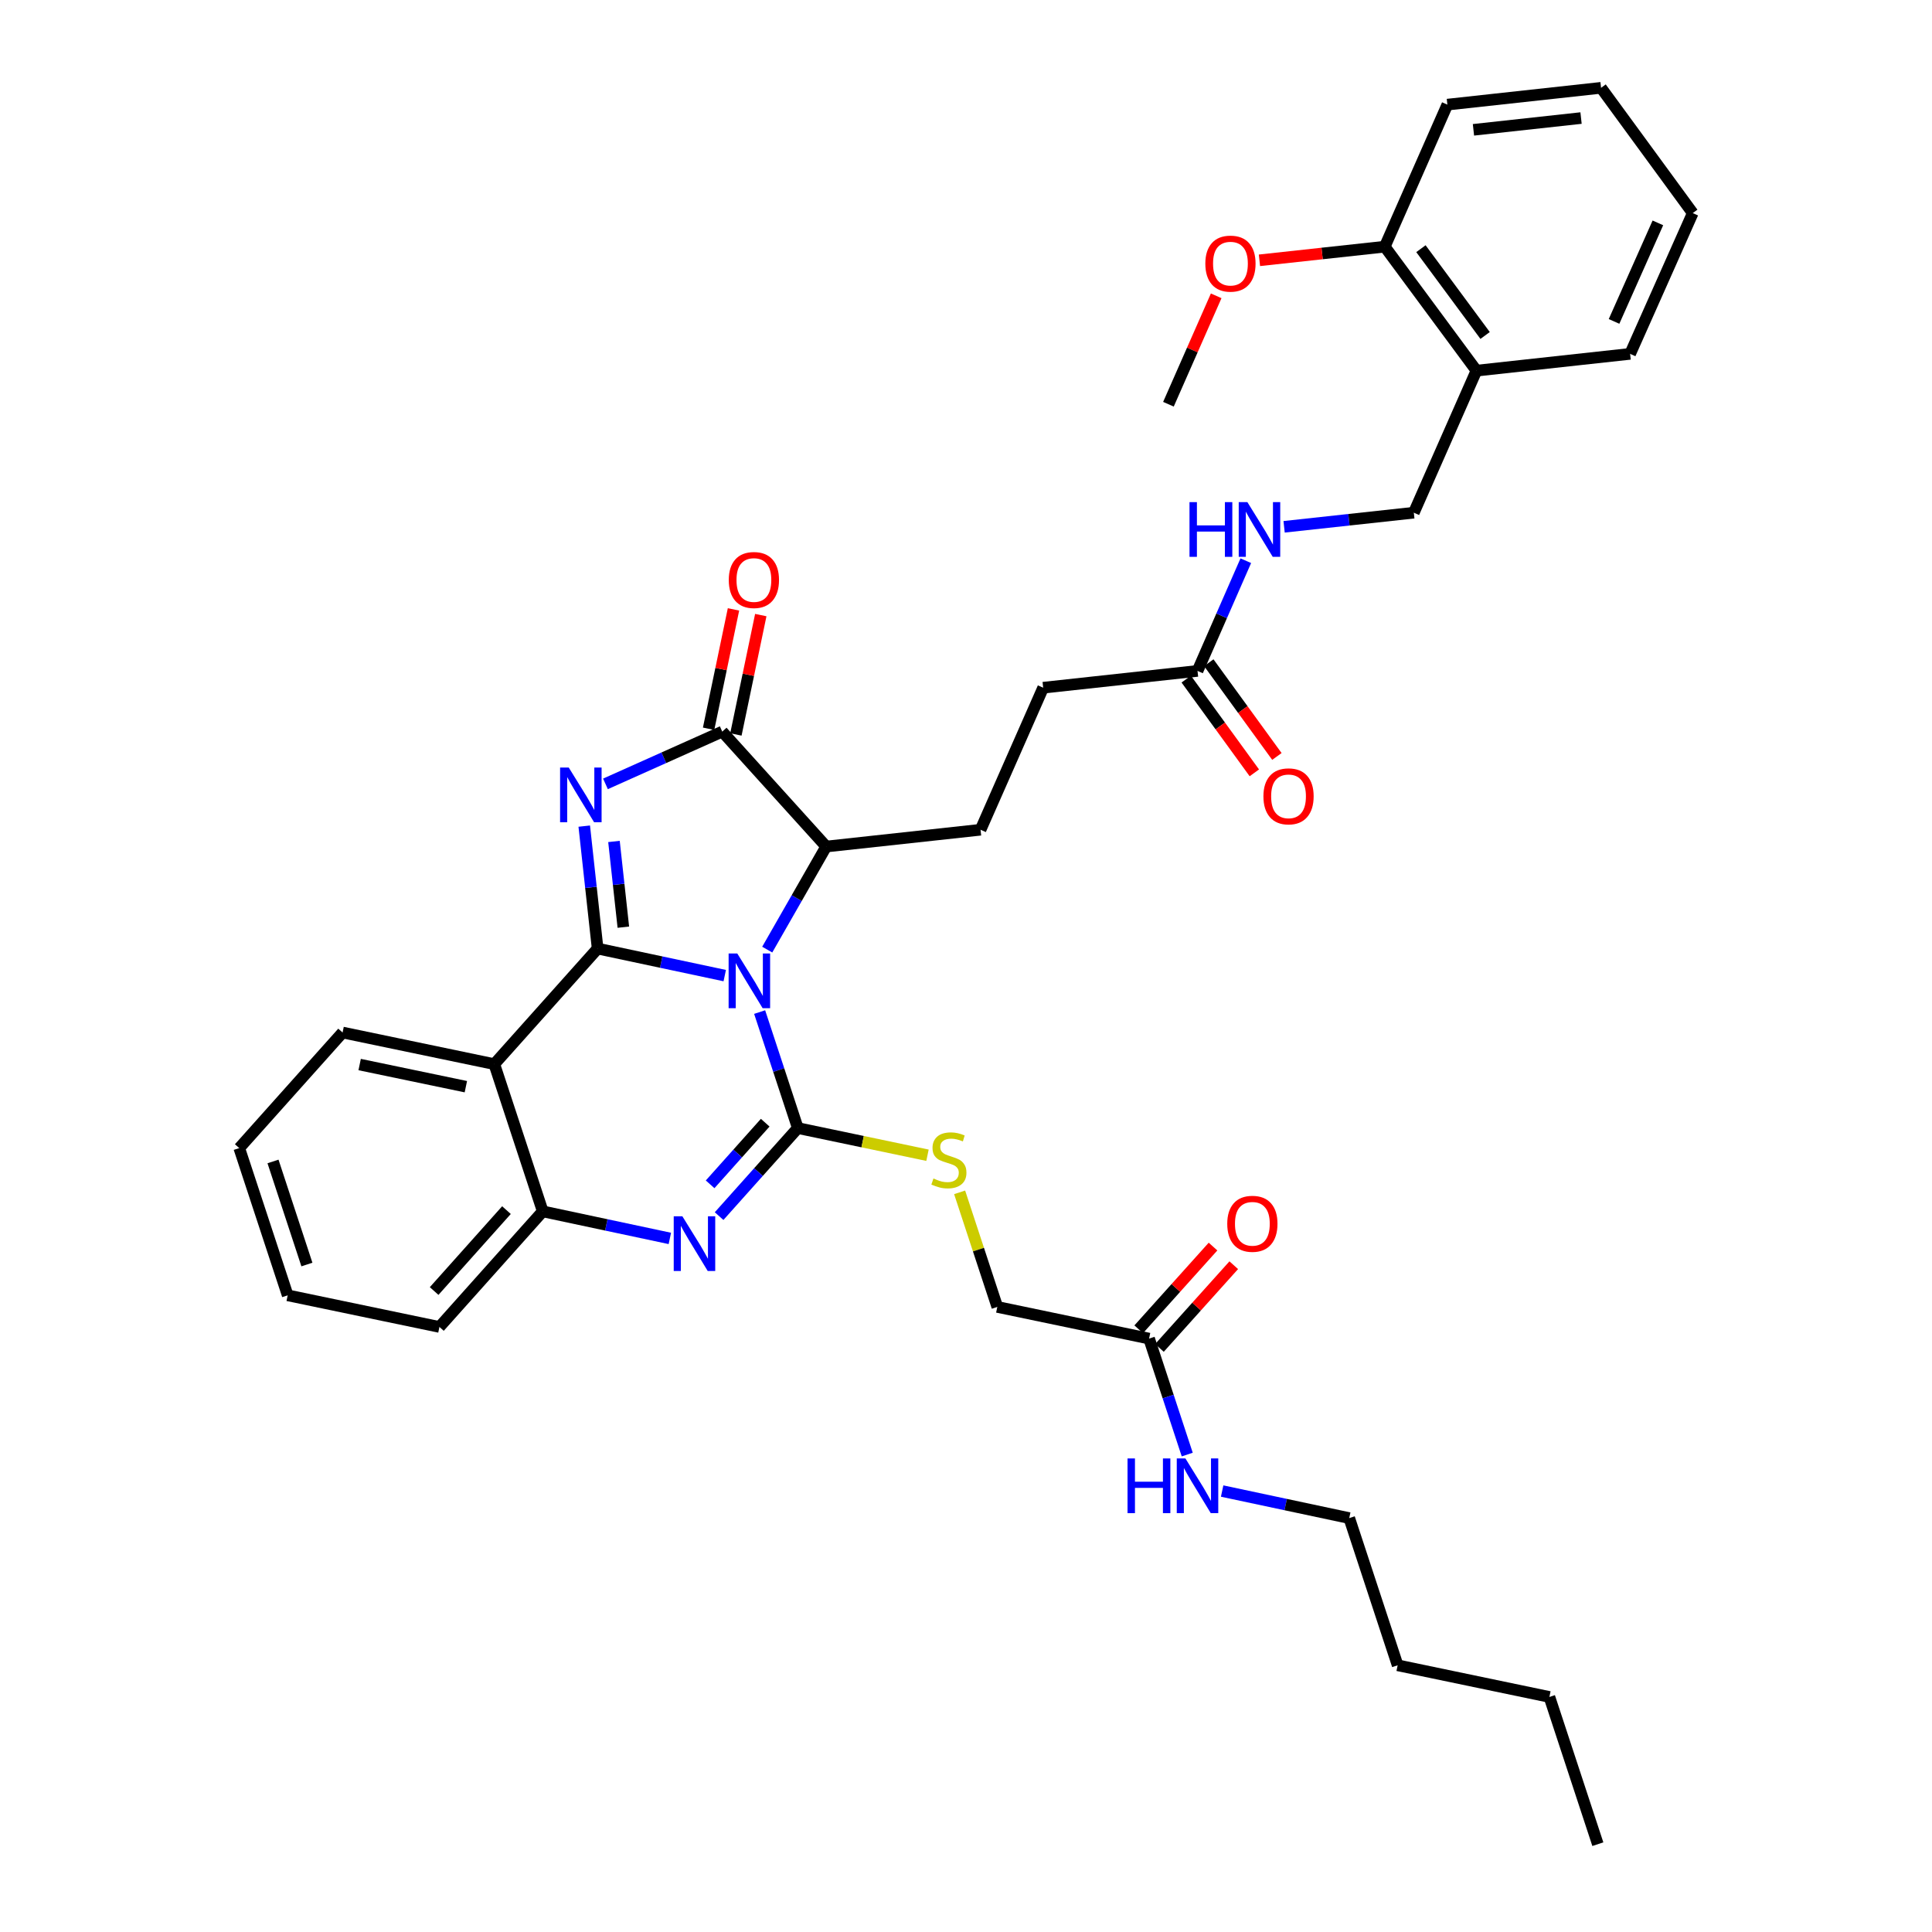<?xml version='1.0' encoding='iso-8859-1'?>
<svg version='1.1' baseProfile='full'
              xmlns='http://www.w3.org/2000/svg'
                      xmlns:rdkit='http://www.rdkit.org/xml'
                      xmlns:xlink='http://www.w3.org/1999/xlink'
                  xml:space='preserve'
width='1000px' height='1000px' viewBox='0 0 1000 1000'>
<!-- END OF HEADER -->
<rect style='opacity:1.0;fill:#FFFFFF;stroke:none' width='1000' height='1000' x='0' y='0'> </rect>
<path class='bond-0' d='M 375.126,504.97 L 342.229,497.975' style='fill:none;fill-rule:evenodd;stroke:#0000FF;stroke-width:6px;stroke-linecap:butt;stroke-linejoin:miter;stroke-opacity:1' />
<path class='bond-0' d='M 342.229,497.975 L 309.332,490.98' style='fill:none;fill-rule:evenodd;stroke:#000000;stroke-width:6px;stroke-linecap:butt;stroke-linejoin:miter;stroke-opacity:1' />
<path class='bond-1' d='M 393.191,523.847 L 403.068,553.868' style='fill:none;fill-rule:evenodd;stroke:#0000FF;stroke-width:6px;stroke-linecap:butt;stroke-linejoin:miter;stroke-opacity:1' />
<path class='bond-1' d='M 403.068,553.868 L 412.944,583.889' style='fill:none;fill-rule:evenodd;stroke:#000000;stroke-width:6px;stroke-linecap:butt;stroke-linejoin:miter;stroke-opacity:1' />
<path class='bond-6' d='M 397.119,491.519 L 412.38,464.843' style='fill:none;fill-rule:evenodd;stroke:#0000FF;stroke-width:6px;stroke-linecap:butt;stroke-linejoin:miter;stroke-opacity:1' />
<path class='bond-6' d='M 412.38,464.843 L 427.641,438.168' style='fill:none;fill-rule:evenodd;stroke:#000000;stroke-width:6px;stroke-linecap:butt;stroke-linejoin:miter;stroke-opacity:1' />
<path class='bond-2' d='M 309.332,490.98 L 305.869,459.289' style='fill:none;fill-rule:evenodd;stroke:#000000;stroke-width:6px;stroke-linecap:butt;stroke-linejoin:miter;stroke-opacity:1' />
<path class='bond-2' d='M 305.869,459.289 L 302.407,427.597' style='fill:none;fill-rule:evenodd;stroke:#0000FF;stroke-width:6px;stroke-linecap:butt;stroke-linejoin:miter;stroke-opacity:1' />
<path class='bond-2' d='M 322.64,479.905 L 320.216,457.721' style='fill:none;fill-rule:evenodd;stroke:#000000;stroke-width:6px;stroke-linecap:butt;stroke-linejoin:miter;stroke-opacity:1' />
<path class='bond-2' d='M 320.216,457.721 L 317.792,435.537' style='fill:none;fill-rule:evenodd;stroke:#0000FF;stroke-width:6px;stroke-linecap:butt;stroke-linejoin:miter;stroke-opacity:1' />
<path class='bond-5' d='M 309.332,490.98 L 255.854,550.792' style='fill:none;fill-rule:evenodd;stroke:#000000;stroke-width:6px;stroke-linecap:butt;stroke-linejoin:miter;stroke-opacity:1' />
<path class='bond-3' d='M 412.944,583.889 L 392.574,606.674' style='fill:none;fill-rule:evenodd;stroke:#000000;stroke-width:6px;stroke-linecap:butt;stroke-linejoin:miter;stroke-opacity:1' />
<path class='bond-3' d='M 392.574,606.674 L 372.205,629.459' style='fill:none;fill-rule:evenodd;stroke:#0000FF;stroke-width:6px;stroke-linecap:butt;stroke-linejoin:miter;stroke-opacity:1' />
<path class='bond-3' d='M 396.074,581.106 L 381.815,597.055' style='fill:none;fill-rule:evenodd;stroke:#000000;stroke-width:6px;stroke-linecap:butt;stroke-linejoin:miter;stroke-opacity:1' />
<path class='bond-3' d='M 381.815,597.055 L 367.556,613.005' style='fill:none;fill-rule:evenodd;stroke:#0000FF;stroke-width:6px;stroke-linecap:butt;stroke-linejoin:miter;stroke-opacity:1' />
<path class='bond-8' d='M 412.944,583.889 L 446.508,590.919' style='fill:none;fill-rule:evenodd;stroke:#000000;stroke-width:6px;stroke-linecap:butt;stroke-linejoin:miter;stroke-opacity:1' />
<path class='bond-8' d='M 446.508,590.919 L 480.071,597.949' style='fill:none;fill-rule:evenodd;stroke:#CCCC00;stroke-width:6px;stroke-linecap:butt;stroke-linejoin:miter;stroke-opacity:1' />
<path class='bond-36' d='M 313.386,405.733 L 343.61,392.205' style='fill:none;fill-rule:evenodd;stroke:#0000FF;stroke-width:6px;stroke-linecap:butt;stroke-linejoin:miter;stroke-opacity:1' />
<path class='bond-36' d='M 343.61,392.205 L 373.834,378.677' style='fill:none;fill-rule:evenodd;stroke:#000000;stroke-width:6px;stroke-linecap:butt;stroke-linejoin:miter;stroke-opacity:1' />
<path class='bond-7' d='M 346.711,641.003 L 313.818,634.002' style='fill:none;fill-rule:evenodd;stroke:#0000FF;stroke-width:6px;stroke-linecap:butt;stroke-linejoin:miter;stroke-opacity:1' />
<path class='bond-7' d='M 313.818,634.002 L 280.925,627' style='fill:none;fill-rule:evenodd;stroke:#000000;stroke-width:6px;stroke-linecap:butt;stroke-linejoin:miter;stroke-opacity:1' />
<path class='bond-4' d='M 373.834,378.677 L 427.641,438.168' style='fill:none;fill-rule:evenodd;stroke:#000000;stroke-width:6px;stroke-linecap:butt;stroke-linejoin:miter;stroke-opacity:1' />
<path class='bond-13' d='M 380.898,380.15 L 387.34,349.258' style='fill:none;fill-rule:evenodd;stroke:#000000;stroke-width:6px;stroke-linecap:butt;stroke-linejoin:miter;stroke-opacity:1' />
<path class='bond-13' d='M 387.34,349.258 L 393.782,318.367' style='fill:none;fill-rule:evenodd;stroke:#FF0000;stroke-width:6px;stroke-linecap:butt;stroke-linejoin:miter;stroke-opacity:1' />
<path class='bond-13' d='M 366.77,377.204 L 373.212,346.312' style='fill:none;fill-rule:evenodd;stroke:#000000;stroke-width:6px;stroke-linecap:butt;stroke-linejoin:miter;stroke-opacity:1' />
<path class='bond-13' d='M 373.212,346.312 L 379.654,315.421' style='fill:none;fill-rule:evenodd;stroke:#FF0000;stroke-width:6px;stroke-linecap:butt;stroke-linejoin:miter;stroke-opacity:1' />
<path class='bond-22' d='M 255.854,550.792 L 177.321,534.428' style='fill:none;fill-rule:evenodd;stroke:#000000;stroke-width:6px;stroke-linecap:butt;stroke-linejoin:miter;stroke-opacity:1' />
<path class='bond-22' d='M 241.13,562.466 L 186.157,551.011' style='fill:none;fill-rule:evenodd;stroke:#000000;stroke-width:6px;stroke-linecap:butt;stroke-linejoin:miter;stroke-opacity:1' />
<path class='bond-37' d='M 255.854,550.792 L 280.925,627' style='fill:none;fill-rule:evenodd;stroke:#000000;stroke-width:6px;stroke-linecap:butt;stroke-linejoin:miter;stroke-opacity:1' />
<path class='bond-9' d='M 427.641,438.168 L 507.529,429.477' style='fill:none;fill-rule:evenodd;stroke:#000000;stroke-width:6px;stroke-linecap:butt;stroke-linejoin:miter;stroke-opacity:1' />
<path class='bond-24' d='M 280.925,627 L 227.448,686.828' style='fill:none;fill-rule:evenodd;stroke:#000000;stroke-width:6px;stroke-linecap:butt;stroke-linejoin:miter;stroke-opacity:1' />
<path class='bond-24' d='M 262.144,626.356 L 224.709,668.236' style='fill:none;fill-rule:evenodd;stroke:#000000;stroke-width:6px;stroke-linecap:butt;stroke-linejoin:miter;stroke-opacity:1' />
<path class='bond-19' d='M 496.701,617.154 L 506.452,646.807' style='fill:none;fill-rule:evenodd;stroke:#CCCC00;stroke-width:6px;stroke-linecap:butt;stroke-linejoin:miter;stroke-opacity:1' />
<path class='bond-19' d='M 506.452,646.807 L 516.204,676.461' style='fill:none;fill-rule:evenodd;stroke:#000000;stroke-width:6px;stroke-linecap:butt;stroke-linejoin:miter;stroke-opacity:1' />
<path class='bond-20' d='M 507.529,429.477 L 539.944,355.955' style='fill:none;fill-rule:evenodd;stroke:#000000;stroke-width:6px;stroke-linecap:butt;stroke-linejoin:miter;stroke-opacity:1' />
<path class='bond-10' d='M 619.832,347.263 L 539.944,355.955' style='fill:none;fill-rule:evenodd;stroke:#000000;stroke-width:6px;stroke-linecap:butt;stroke-linejoin:miter;stroke-opacity:1' />
<path class='bond-14' d='M 619.832,347.263 L 632.328,318.742' style='fill:none;fill-rule:evenodd;stroke:#000000;stroke-width:6px;stroke-linecap:butt;stroke-linejoin:miter;stroke-opacity:1' />
<path class='bond-14' d='M 632.328,318.742 L 644.824,290.22' style='fill:none;fill-rule:evenodd;stroke:#0000FF;stroke-width:6px;stroke-linecap:butt;stroke-linejoin:miter;stroke-opacity:1' />
<path class='bond-17' d='M 613.994,351.505 L 631.62,375.763' style='fill:none;fill-rule:evenodd;stroke:#000000;stroke-width:6px;stroke-linecap:butt;stroke-linejoin:miter;stroke-opacity:1' />
<path class='bond-17' d='M 631.62,375.763 L 649.245,400.02' style='fill:none;fill-rule:evenodd;stroke:#FF0000;stroke-width:6px;stroke-linecap:butt;stroke-linejoin:miter;stroke-opacity:1' />
<path class='bond-17' d='M 625.67,343.022 L 643.295,367.279' style='fill:none;fill-rule:evenodd;stroke:#000000;stroke-width:6px;stroke-linecap:butt;stroke-linejoin:miter;stroke-opacity:1' />
<path class='bond-17' d='M 643.295,367.279 L 660.921,391.537' style='fill:none;fill-rule:evenodd;stroke:#FF0000;stroke-width:6px;stroke-linecap:butt;stroke-linejoin:miter;stroke-opacity:1' />
<path class='bond-11' d='M 764.206,191.849 L 731.791,265.371' style='fill:none;fill-rule:evenodd;stroke:#000000;stroke-width:6px;stroke-linecap:butt;stroke-linejoin:miter;stroke-opacity:1' />
<path class='bond-16' d='M 764.206,191.849 L 716.75,127.676' style='fill:none;fill-rule:evenodd;stroke:#000000;stroke-width:6px;stroke-linecap:butt;stroke-linejoin:miter;stroke-opacity:1' />
<path class='bond-16' d='M 768.691,173.642 L 735.472,128.721' style='fill:none;fill-rule:evenodd;stroke:#000000;stroke-width:6px;stroke-linecap:butt;stroke-linejoin:miter;stroke-opacity:1' />
<path class='bond-25' d='M 764.206,191.849 L 843.749,183.158' style='fill:none;fill-rule:evenodd;stroke:#000000;stroke-width:6px;stroke-linecap:butt;stroke-linejoin:miter;stroke-opacity:1' />
<path class='bond-12' d='M 594.761,692.857 L 516.204,676.461' style='fill:none;fill-rule:evenodd;stroke:#000000;stroke-width:6px;stroke-linecap:butt;stroke-linejoin:miter;stroke-opacity:1' />
<path class='bond-18' d='M 600.129,697.679 L 619.36,676.274' style='fill:none;fill-rule:evenodd;stroke:#000000;stroke-width:6px;stroke-linecap:butt;stroke-linejoin:miter;stroke-opacity:1' />
<path class='bond-18' d='M 619.36,676.274 L 638.59,654.868' style='fill:none;fill-rule:evenodd;stroke:#FF0000;stroke-width:6px;stroke-linecap:butt;stroke-linejoin:miter;stroke-opacity:1' />
<path class='bond-18' d='M 589.393,688.034 L 608.624,666.629' style='fill:none;fill-rule:evenodd;stroke:#000000;stroke-width:6px;stroke-linecap:butt;stroke-linejoin:miter;stroke-opacity:1' />
<path class='bond-18' d='M 608.624,666.629 L 627.855,645.223' style='fill:none;fill-rule:evenodd;stroke:#FF0000;stroke-width:6px;stroke-linecap:butt;stroke-linejoin:miter;stroke-opacity:1' />
<path class='bond-21' d='M 594.761,692.857 L 604.637,722.87' style='fill:none;fill-rule:evenodd;stroke:#000000;stroke-width:6px;stroke-linecap:butt;stroke-linejoin:miter;stroke-opacity:1' />
<path class='bond-21' d='M 604.637,722.87 L 614.513,752.883' style='fill:none;fill-rule:evenodd;stroke:#0000FF;stroke-width:6px;stroke-linecap:butt;stroke-linejoin:miter;stroke-opacity:1' />
<path class='bond-15' d='M 664.652,272.675 L 698.221,269.023' style='fill:none;fill-rule:evenodd;stroke:#0000FF;stroke-width:6px;stroke-linecap:butt;stroke-linejoin:miter;stroke-opacity:1' />
<path class='bond-15' d='M 698.221,269.023 L 731.791,265.371' style='fill:none;fill-rule:evenodd;stroke:#000000;stroke-width:6px;stroke-linecap:butt;stroke-linejoin:miter;stroke-opacity:1' />
<path class='bond-23' d='M 716.75,127.676 L 684.318,131.205' style='fill:none;fill-rule:evenodd;stroke:#000000;stroke-width:6px;stroke-linecap:butt;stroke-linejoin:miter;stroke-opacity:1' />
<path class='bond-23' d='M 684.318,131.205 L 651.886,134.734' style='fill:none;fill-rule:evenodd;stroke:#FF0000;stroke-width:6px;stroke-linecap:butt;stroke-linejoin:miter;stroke-opacity:1' />
<path class='bond-26' d='M 716.75,127.676 L 749.157,54.154' style='fill:none;fill-rule:evenodd;stroke:#000000;stroke-width:6px;stroke-linecap:butt;stroke-linejoin:miter;stroke-opacity:1' />
<path class='bond-27' d='M 632.579,771.762 L 665.472,778.764' style='fill:none;fill-rule:evenodd;stroke:#0000FF;stroke-width:6px;stroke-linecap:butt;stroke-linejoin:miter;stroke-opacity:1' />
<path class='bond-27' d='M 665.472,778.764 L 698.365,785.766' style='fill:none;fill-rule:evenodd;stroke:#000000;stroke-width:6px;stroke-linecap:butt;stroke-linejoin:miter;stroke-opacity:1' />
<path class='bond-30' d='M 177.321,534.428 L 123.835,594.248' style='fill:none;fill-rule:evenodd;stroke:#000000;stroke-width:6px;stroke-linecap:butt;stroke-linejoin:miter;stroke-opacity:1' />
<path class='bond-28' d='M 629.499,153.117 L 617.141,181.174' style='fill:none;fill-rule:evenodd;stroke:#FF0000;stroke-width:6px;stroke-linecap:butt;stroke-linejoin:miter;stroke-opacity:1' />
<path class='bond-28' d='M 617.141,181.174 L 604.783,209.231' style='fill:none;fill-rule:evenodd;stroke:#000000;stroke-width:6px;stroke-linecap:butt;stroke-linejoin:miter;stroke-opacity:1' />
<path class='bond-32' d='M 227.448,686.828 L 148.906,670.456' style='fill:none;fill-rule:evenodd;stroke:#000000;stroke-width:6px;stroke-linecap:butt;stroke-linejoin:miter;stroke-opacity:1' />
<path class='bond-33' d='M 843.749,183.158 L 876.165,110.301' style='fill:none;fill-rule:evenodd;stroke:#000000;stroke-width:6px;stroke-linecap:butt;stroke-linejoin:miter;stroke-opacity:1' />
<path class='bond-33' d='M 835.426,166.363 L 858.117,115.363' style='fill:none;fill-rule:evenodd;stroke:#000000;stroke-width:6px;stroke-linecap:butt;stroke-linejoin:miter;stroke-opacity:1' />
<path class='bond-39' d='M 749.157,54.154 L 828.708,45.455' style='fill:none;fill-rule:evenodd;stroke:#000000;stroke-width:6px;stroke-linecap:butt;stroke-linejoin:miter;stroke-opacity:1' />
<path class='bond-39' d='M 762.658,67.195 L 818.344,61.106' style='fill:none;fill-rule:evenodd;stroke:#000000;stroke-width:6px;stroke-linecap:butt;stroke-linejoin:miter;stroke-opacity:1' />
<path class='bond-29' d='M 698.365,785.766 L 723.42,861.957' style='fill:none;fill-rule:evenodd;stroke:#000000;stroke-width:6px;stroke-linecap:butt;stroke-linejoin:miter;stroke-opacity:1' />
<path class='bond-31' d='M 723.42,861.957 L 801.969,878.338' style='fill:none;fill-rule:evenodd;stroke:#000000;stroke-width:6px;stroke-linecap:butt;stroke-linejoin:miter;stroke-opacity:1' />
<path class='bond-38' d='M 123.835,594.248 L 148.906,670.456' style='fill:none;fill-rule:evenodd;stroke:#000000;stroke-width:6px;stroke-linecap:butt;stroke-linejoin:miter;stroke-opacity:1' />
<path class='bond-38' d='M 141.305,601.169 L 158.855,654.514' style='fill:none;fill-rule:evenodd;stroke:#000000;stroke-width:6px;stroke-linecap:butt;stroke-linejoin:miter;stroke-opacity:1' />
<path class='bond-34' d='M 801.969,878.338 L 827.041,954.545' style='fill:none;fill-rule:evenodd;stroke:#000000;stroke-width:6px;stroke-linecap:butt;stroke-linejoin:miter;stroke-opacity:1' />
<path class='bond-35' d='M 876.165,110.301 L 828.708,45.455' style='fill:none;fill-rule:evenodd;stroke:#000000;stroke-width:6px;stroke-linecap:butt;stroke-linejoin:miter;stroke-opacity:1' />
<path  class='atom-0' d='M 381.613 493.521
L 390.893 508.521
Q 391.813 510.001, 393.293 512.681
Q 394.773 515.361, 394.853 515.521
L 394.853 493.521
L 398.613 493.521
L 398.613 521.841
L 394.733 521.841
L 384.773 505.441
Q 383.613 503.521, 382.373 501.321
Q 381.173 499.121, 380.813 498.441
L 380.813 521.841
L 377.133 521.841
L 377.133 493.521
L 381.613 493.521
' fill='#0000FF'/>
<path  class='atom-3' d='M 294.381 397.277
L 303.661 412.277
Q 304.581 413.757, 306.061 416.437
Q 307.541 419.117, 307.621 419.277
L 307.621 397.277
L 311.381 397.277
L 311.381 425.597
L 307.501 425.597
L 297.541 409.197
Q 296.381 407.277, 295.141 405.077
Q 293.941 402.877, 293.581 402.197
L 293.581 425.597
L 289.901 425.597
L 289.901 397.277
L 294.381 397.277
' fill='#0000FF'/>
<path  class='atom-4' d='M 353.198 629.557
L 362.478 644.557
Q 363.398 646.037, 364.878 648.717
Q 366.358 651.397, 366.438 651.557
L 366.438 629.557
L 370.198 629.557
L 370.198 657.877
L 366.318 657.877
L 356.358 641.477
Q 355.198 639.557, 353.958 637.357
Q 352.758 635.157, 352.398 634.477
L 352.398 657.877
L 348.718 657.877
L 348.718 629.557
L 353.198 629.557
' fill='#0000FF'/>
<path  class='atom-9' d='M 483.148 609.989
Q 483.468 610.109, 484.788 610.669
Q 486.108 611.229, 487.548 611.589
Q 489.028 611.909, 490.468 611.909
Q 493.148 611.909, 494.708 610.629
Q 496.268 609.309, 496.268 607.029
Q 496.268 605.469, 495.468 604.509
Q 494.708 603.549, 493.508 603.029
Q 492.308 602.509, 490.308 601.909
Q 487.788 601.149, 486.268 600.429
Q 484.788 599.709, 483.708 598.189
Q 482.668 596.669, 482.668 594.109
Q 482.668 590.549, 485.068 588.349
Q 487.508 586.149, 492.308 586.149
Q 495.588 586.149, 499.308 587.709
L 498.388 590.789
Q 494.988 589.389, 492.428 589.389
Q 489.668 589.389, 488.148 590.549
Q 486.628 591.669, 486.668 593.629
Q 486.668 595.149, 487.428 596.069
Q 488.228 596.989, 489.348 597.509
Q 490.508 598.029, 492.428 598.629
Q 494.988 599.429, 496.508 600.229
Q 498.028 601.029, 499.108 602.669
Q 500.228 604.269, 500.228 607.029
Q 500.228 610.949, 497.588 613.069
Q 494.988 615.149, 490.628 615.149
Q 488.108 615.149, 486.188 614.589
Q 484.308 614.069, 482.068 613.149
L 483.148 609.989
' fill='#CCCC00'/>
<path  class='atom-14' d='M 377.214 300.208
Q 377.214 293.408, 380.574 289.608
Q 383.934 285.808, 390.214 285.808
Q 396.494 285.808, 399.854 289.608
Q 403.214 293.408, 403.214 300.208
Q 403.214 307.088, 399.814 311.008
Q 396.414 314.888, 390.214 314.888
Q 383.974 314.888, 380.574 311.008
Q 377.214 307.128, 377.214 300.208
M 390.214 311.688
Q 394.534 311.688, 396.854 308.808
Q 399.214 305.888, 399.214 300.208
Q 399.214 294.648, 396.854 291.848
Q 394.534 289.008, 390.214 289.008
Q 385.894 289.008, 383.534 291.808
Q 381.214 294.608, 381.214 300.208
Q 381.214 305.928, 383.534 308.808
Q 385.894 311.688, 390.214 311.688
' fill='#FF0000'/>
<path  class='atom-15' d='M 615.683 259.902
L 619.523 259.902
L 619.523 271.942
L 634.003 271.942
L 634.003 259.902
L 637.843 259.902
L 637.843 288.222
L 634.003 288.222
L 634.003 275.142
L 619.523 275.142
L 619.523 288.222
L 615.683 288.222
L 615.683 259.902
' fill='#0000FF'/>
<path  class='atom-15' d='M 645.643 259.902
L 654.923 274.902
Q 655.843 276.382, 657.323 279.062
Q 658.803 281.742, 658.883 281.902
L 658.883 259.902
L 662.643 259.902
L 662.643 288.222
L 658.763 288.222
L 648.803 271.822
Q 647.643 269.902, 646.403 267.702
Q 645.203 265.502, 644.843 264.822
L 644.843 288.222
L 641.163 288.222
L 641.163 259.902
L 645.643 259.902
' fill='#0000FF'/>
<path  class='atom-18' d='M 653.944 412.182
Q 653.944 405.382, 657.304 401.582
Q 660.664 397.782, 666.944 397.782
Q 673.224 397.782, 676.584 401.582
Q 679.944 405.382, 679.944 412.182
Q 679.944 419.062, 676.544 422.982
Q 673.144 426.862, 666.944 426.862
Q 660.704 426.862, 657.304 422.982
Q 653.944 419.102, 653.944 412.182
M 666.944 423.662
Q 671.264 423.662, 673.584 420.782
Q 675.944 417.862, 675.944 412.182
Q 675.944 406.622, 673.584 403.822
Q 671.264 400.982, 666.944 400.982
Q 662.624 400.982, 660.264 403.782
Q 657.944 406.582, 657.944 412.182
Q 657.944 417.902, 660.264 420.782
Q 662.624 423.662, 666.944 423.662
' fill='#FF0000'/>
<path  class='atom-19' d='M 635.223 633.43
Q 635.223 626.63, 638.583 622.83
Q 641.943 619.03, 648.223 619.03
Q 654.503 619.03, 657.863 622.83
Q 661.223 626.63, 661.223 633.43
Q 661.223 640.31, 657.823 644.23
Q 654.423 648.11, 648.223 648.11
Q 641.983 648.11, 638.583 644.23
Q 635.223 640.35, 635.223 633.43
M 648.223 644.91
Q 652.543 644.91, 654.863 642.03
Q 657.223 639.11, 657.223 633.43
Q 657.223 627.87, 654.863 625.07
Q 652.543 622.23, 648.223 622.23
Q 643.903 622.23, 641.543 625.03
Q 639.223 627.83, 639.223 633.43
Q 639.223 639.15, 641.543 642.03
Q 643.903 644.91, 648.223 644.91
' fill='#FF0000'/>
<path  class='atom-22' d='M 583.612 754.889
L 587.452 754.889
L 587.452 766.929
L 601.932 766.929
L 601.932 754.889
L 605.772 754.889
L 605.772 783.209
L 601.932 783.209
L 601.932 770.129
L 587.452 770.129
L 587.452 783.209
L 583.612 783.209
L 583.612 754.889
' fill='#0000FF'/>
<path  class='atom-22' d='M 613.572 754.889
L 622.852 769.889
Q 623.772 771.369, 625.252 774.049
Q 626.732 776.729, 626.812 776.889
L 626.812 754.889
L 630.572 754.889
L 630.572 783.209
L 626.692 783.209
L 616.732 766.809
Q 615.572 764.889, 614.332 762.689
Q 613.132 760.489, 612.772 759.809
L 612.772 783.209
L 609.092 783.209
L 609.092 754.889
L 613.572 754.889
' fill='#0000FF'/>
<path  class='atom-24' d='M 623.878 136.447
Q 623.878 129.647, 627.238 125.847
Q 630.598 122.047, 636.878 122.047
Q 643.158 122.047, 646.518 125.847
Q 649.878 129.647, 649.878 136.447
Q 649.878 143.327, 646.478 147.247
Q 643.078 151.127, 636.878 151.127
Q 630.638 151.127, 627.238 147.247
Q 623.878 143.367, 623.878 136.447
M 636.878 147.927
Q 641.198 147.927, 643.518 145.047
Q 645.878 142.127, 645.878 136.447
Q 645.878 130.887, 643.518 128.087
Q 641.198 125.247, 636.878 125.247
Q 632.558 125.247, 630.198 128.047
Q 627.878 130.847, 627.878 136.447
Q 627.878 142.167, 630.198 145.047
Q 632.558 147.927, 636.878 147.927
' fill='#FF0000'/>
</svg>
